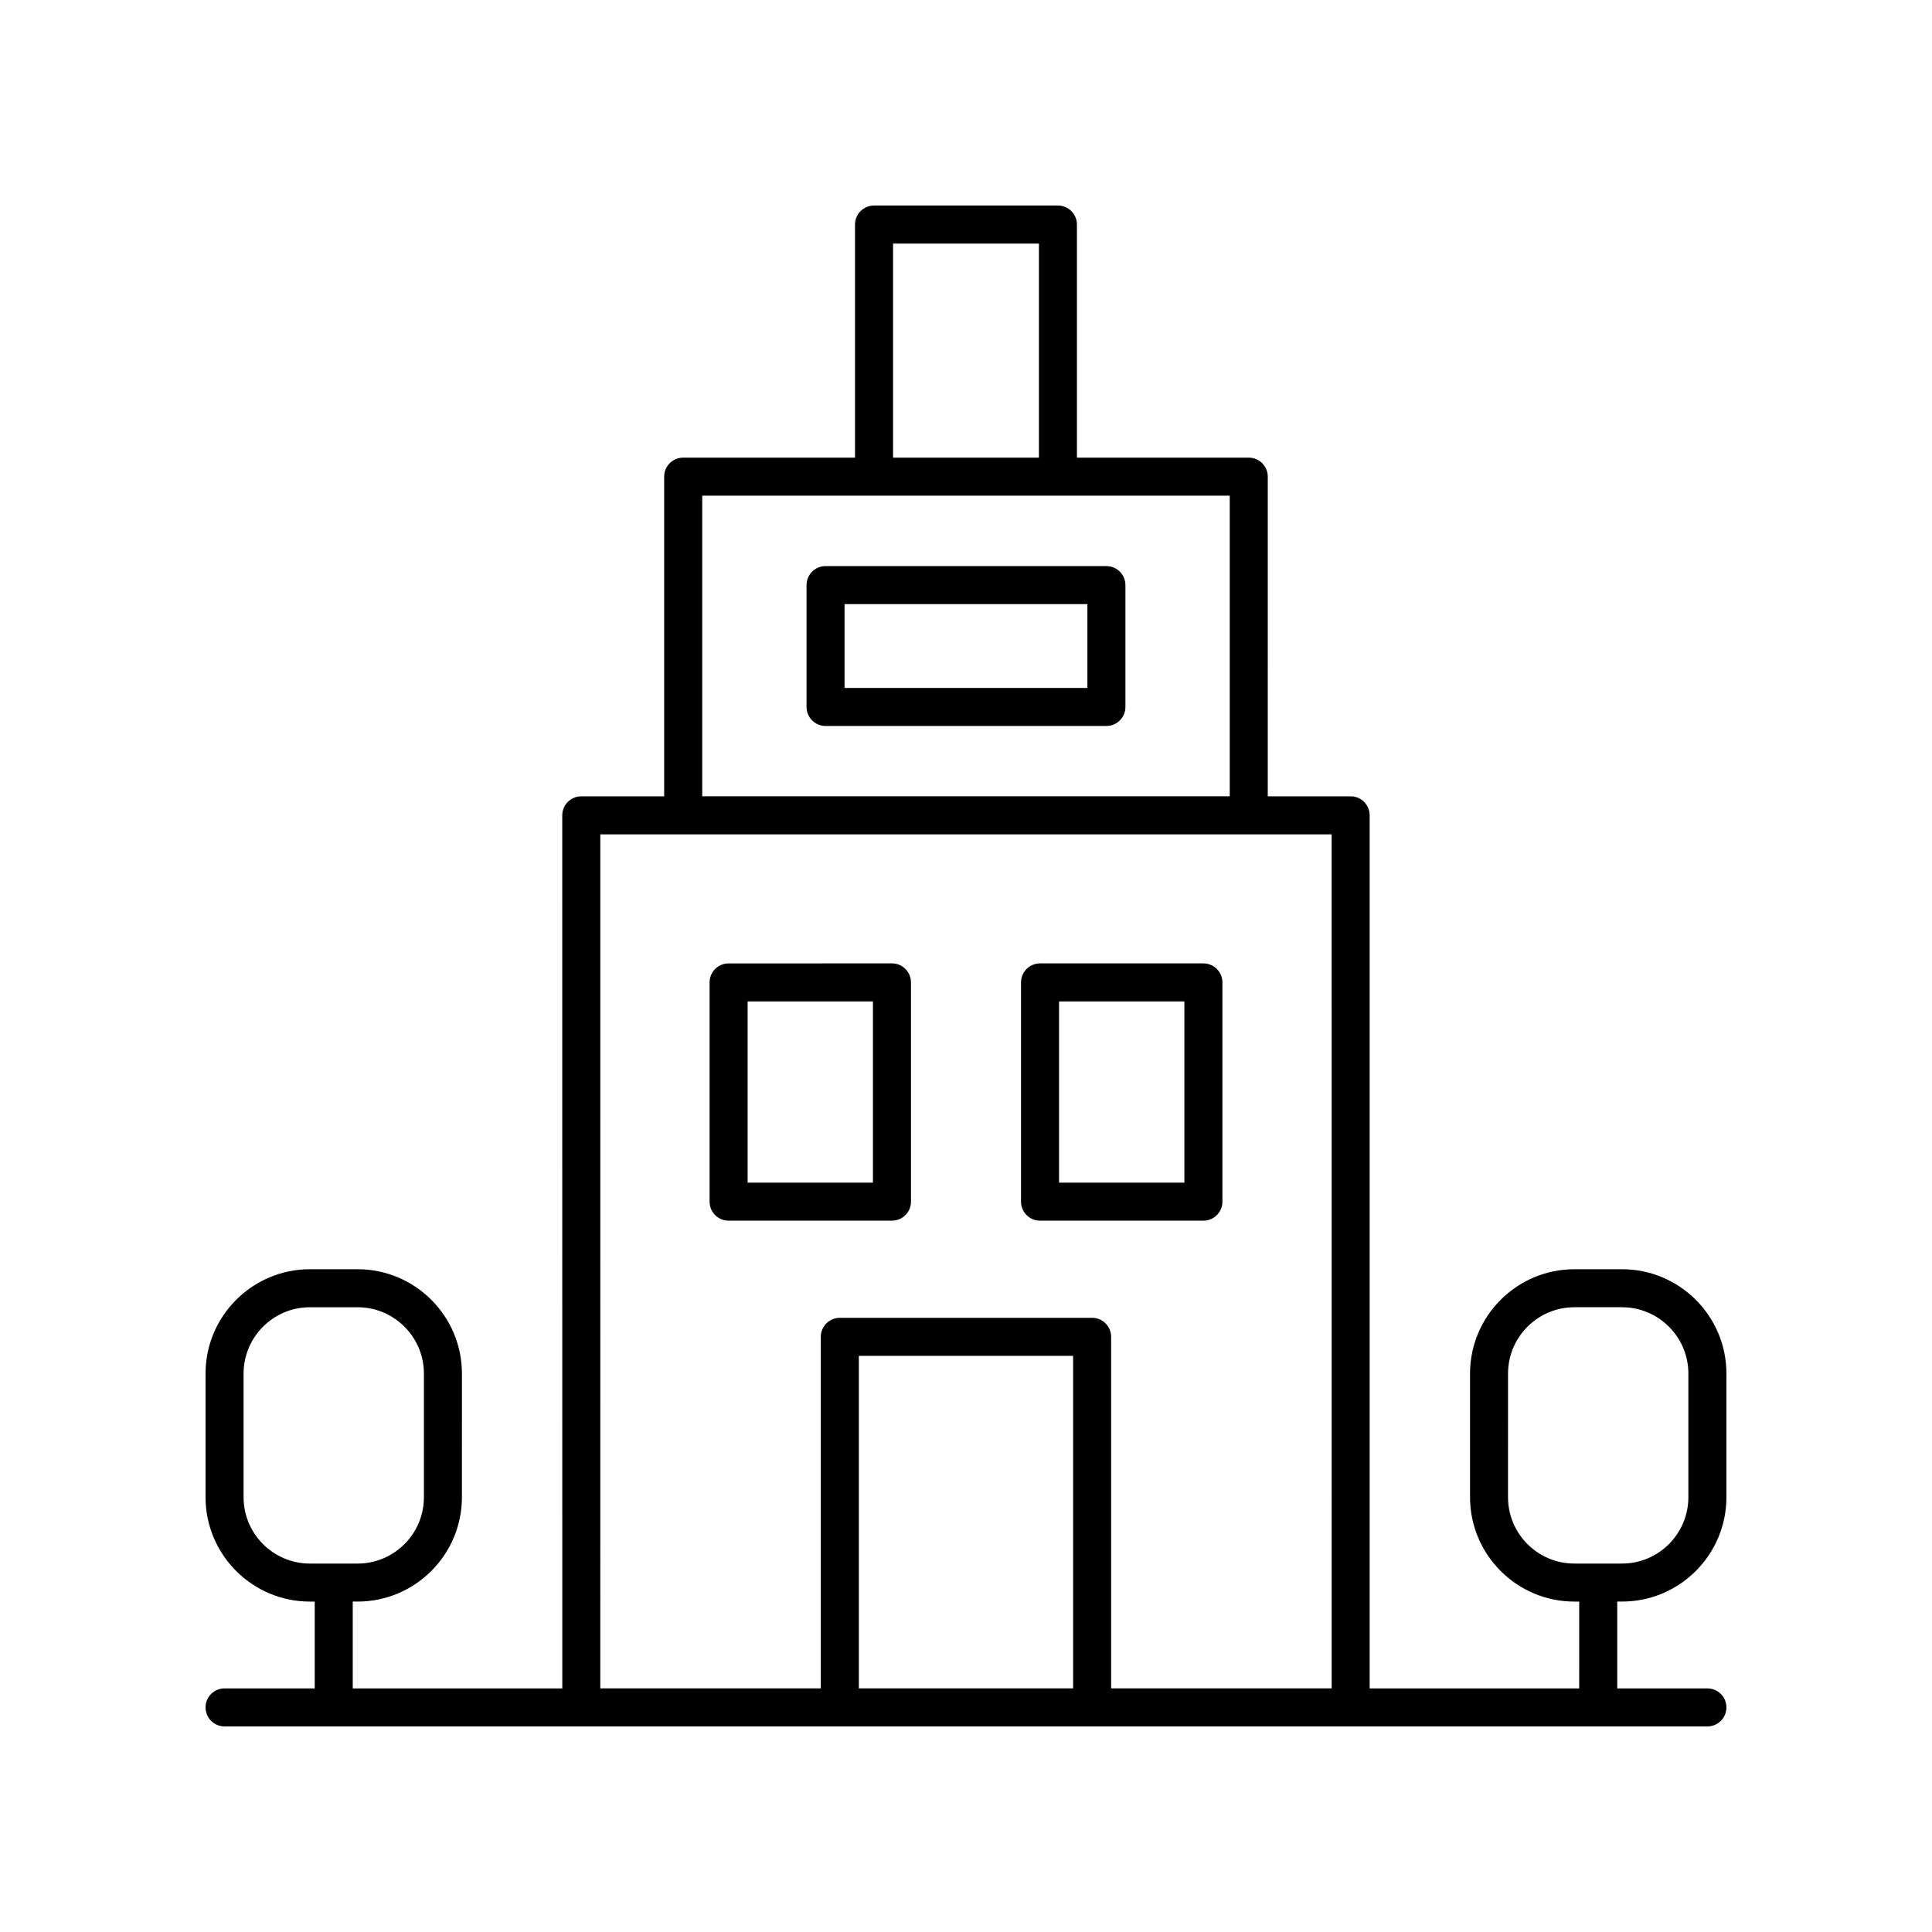 <?xml version="1.0" encoding="UTF-8"?>
<!-- Uploaded to: ICON Repo, www.iconrepo.com, Generator: ICON Repo Mixer Tools -->
<svg fill="#000000" width="800px" height="800px" version="1.1" viewBox="144 144 512 512" xmlns="http://www.w3.org/2000/svg">
 <g>
  <path d="m380.38 467.49c2.781 0 5.039-2.254 5.039-5.039v-58.102c0-2.781-2.254-5.039-5.039-5.039l-43.293 0.004c-2.781 0-5.039 2.254-5.039 5.039v58.102c0 2.781 2.254 5.039 5.039 5.039zm-38.254-58.102h33.215v48.023h-33.215z"/>
  <path d="m419.62 467.49h43.293c2.781 0 5.039-2.254 5.039-5.039v-58.102c0-2.781-2.254-5.039-5.039-5.039h-43.293c-2.781 0-5.039 2.254-5.039 5.039v58.102c0 2.781 2.258 5.039 5.039 5.039zm5.039-58.102h33.215v48.023h-33.215z"/>
  <path d="m437.21 294.02h-74.43c-2.781 0-5.039 2.254-5.039 5.039v32.293c0 2.781 2.254 5.039 5.039 5.039h74.43c2.781 0 5.039-2.254 5.039-5.039v-32.293c-0.004-2.785-2.258-5.039-5.039-5.039zm-5.039 32.289h-64.355v-22.215h64.355z"/>
  <path d="m573.86 480.36h-12.629c-15.25 0-27.656 12.41-27.656 27.656v32.762c0 15.254 12.41 27.66 27.656 27.66h1.277l-0.004 23.004h-55.527v-231.37c0-2.781-2.254-5.039-5.039-5.039h-21.969l0.004-84.715c0-2.781-2.254-5.039-5.039-5.039h-45.535v-61.77c0-2.781-2.254-5.039-5.039-5.039h-48.734c-2.781 0-5.039 2.254-5.039 5.039v61.77h-45.535c-2.781 0-5.039 2.254-5.039 5.039v84.715h-21.969c-2.781 0-5.039 2.254-5.039 5.039l0.008 231.37h-55.531v-23.008h1.277c15.25 0 27.656-12.41 27.656-27.66l0.004-32.758c0-15.25-12.41-27.656-27.656-27.656h-12.629c-15.254 0-27.66 12.406-27.66 27.656v32.762c0 15.254 12.41 27.66 27.656 27.66h1.277v23.004h-23.895c-2.781 0-5.039 2.254-5.039 5.039 0 2.781 2.254 5.039 5.039 5.039h392.97c2.781 0 5.039-2.254 5.039-5.039 0-2.781-2.254-5.039-5.039-5.039h-23.898v-23.008h1.277c15.25 0.004 27.66-12.406 27.66-27.656v-32.762c0-15.25-12.41-27.656-27.66-27.656zm-365.31 60.418v-32.762c0-9.695 7.887-17.582 17.582-17.582h12.629c9.695 0 17.582 7.887 17.582 17.582v32.762c0 9.695-7.887 17.586-17.582 17.586h-12.629c-9.695-0.004-17.582-7.891-17.582-17.586zm172.12-332.23h38.656v56.734h-38.656zm-50.574 66.809h139.8v79.676h-139.8zm-27.008 89.754h193.81l0.004 226.33h-58.438v-93.164c0-2.781-2.254-5.039-5.039-5.039l-66.863 0.004c-2.781 0-5.039 2.254-5.039 5.039v93.16h-58.438zm125.3 226.33h-56.785v-88.125h56.785zm163.05-50.664c0 9.695-7.891 17.586-17.586 17.586h-12.629c-9.695 0-17.582-7.891-17.582-17.586l0.004-32.762c0-9.695 7.887-17.582 17.582-17.582h12.629c9.695 0 17.582 7.887 17.582 17.582z"/>
 </g>
</svg>